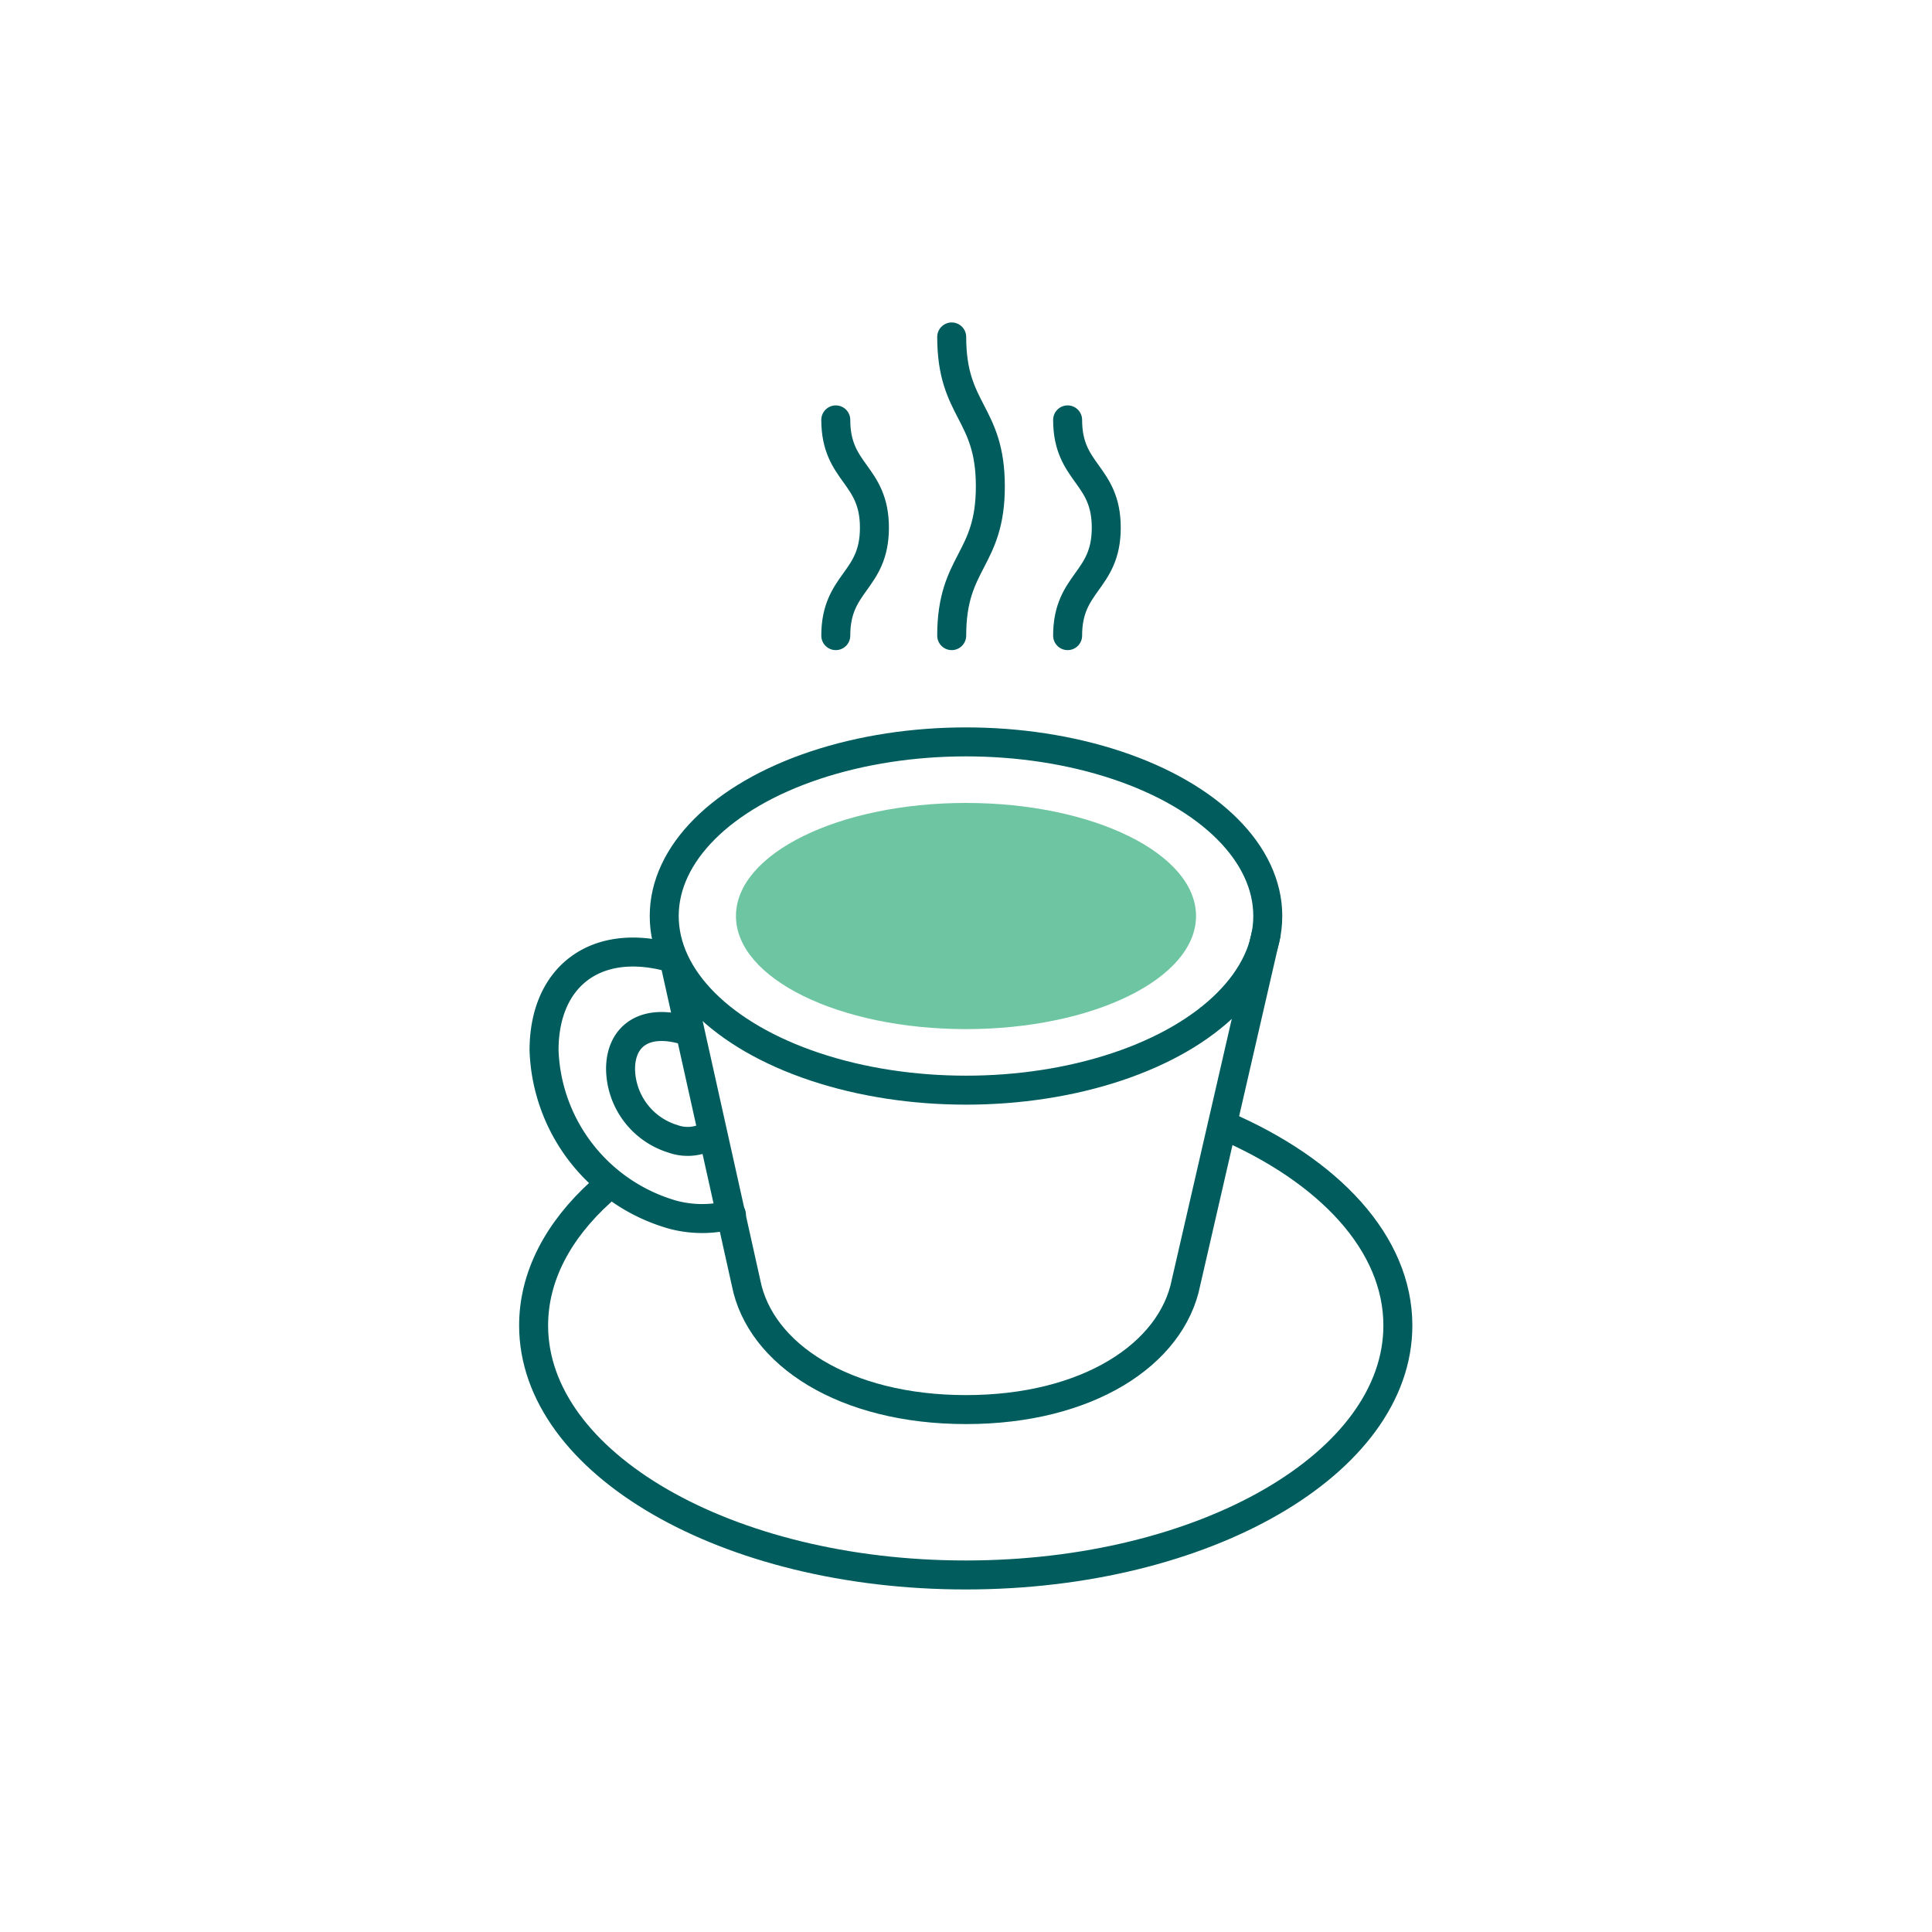 <svg xmlns="http://www.w3.org/2000/svg" viewBox="0 0 150 150"><defs><style>.cls-1{fill:#6ec5a2;}.cls-2{fill:none;stroke:#005c5d;stroke-linecap:round;stroke-linejoin:round;stroke-width:2.25px;}</style></defs><g id="Green_Stroke" data-name="Green Stroke"><ellipse class="cls-1" cx="75" cy="71.12" rx="17.86" ry="8.78"></ellipse><path class="cls-2" d="M95,87.36c8.21,3.53,13.53,9.18,13.53,15.55,0,10.69-15,19.37-33.55,19.37s-33.55-8.68-33.55-19.37c0-3.82,1.91-7.38,5.21-10.37"></path><ellipse class="cls-2" cx="75" cy="71.12" rx="23.43" ry="13.52"></ellipse><path class="cls-2" d="M98.29,72.58l-6.21,27c-1.11,5.57-7.64,9.86-17.08,9.86s-16-4.29-17.08-9.86l-5.43-24.4"></path><path class="cls-2" d="M56.79,94.31a8.85,8.85,0,0,1-4.55,0,13.77,13.77,0,0,1-10-12.76c0-5.7,3.93-8.66,9.44-7.31"></path><path class="cls-2" d="M55.25,88.06a3.38,3.38,0,0,1-3,.36A5.75,5.75,0,0,1,48.18,83c0-2.43,1.7-3.84,4.64-3.11"></path><path class="cls-2" d="M73.89,49.35c0-5.8,3-5.8,3-11.59s-3-5.8-3-11.6"></path><path class="cls-2" d="M82.89,49.35c0-4.19,3-4.19,3-8.38s-3-4.19-3-8.37"></path><path class="cls-2" d="M64.89,49.35c0-4.19,3-4.19,3-8.38s-3-4.19-3-8.37"></path></g></svg>